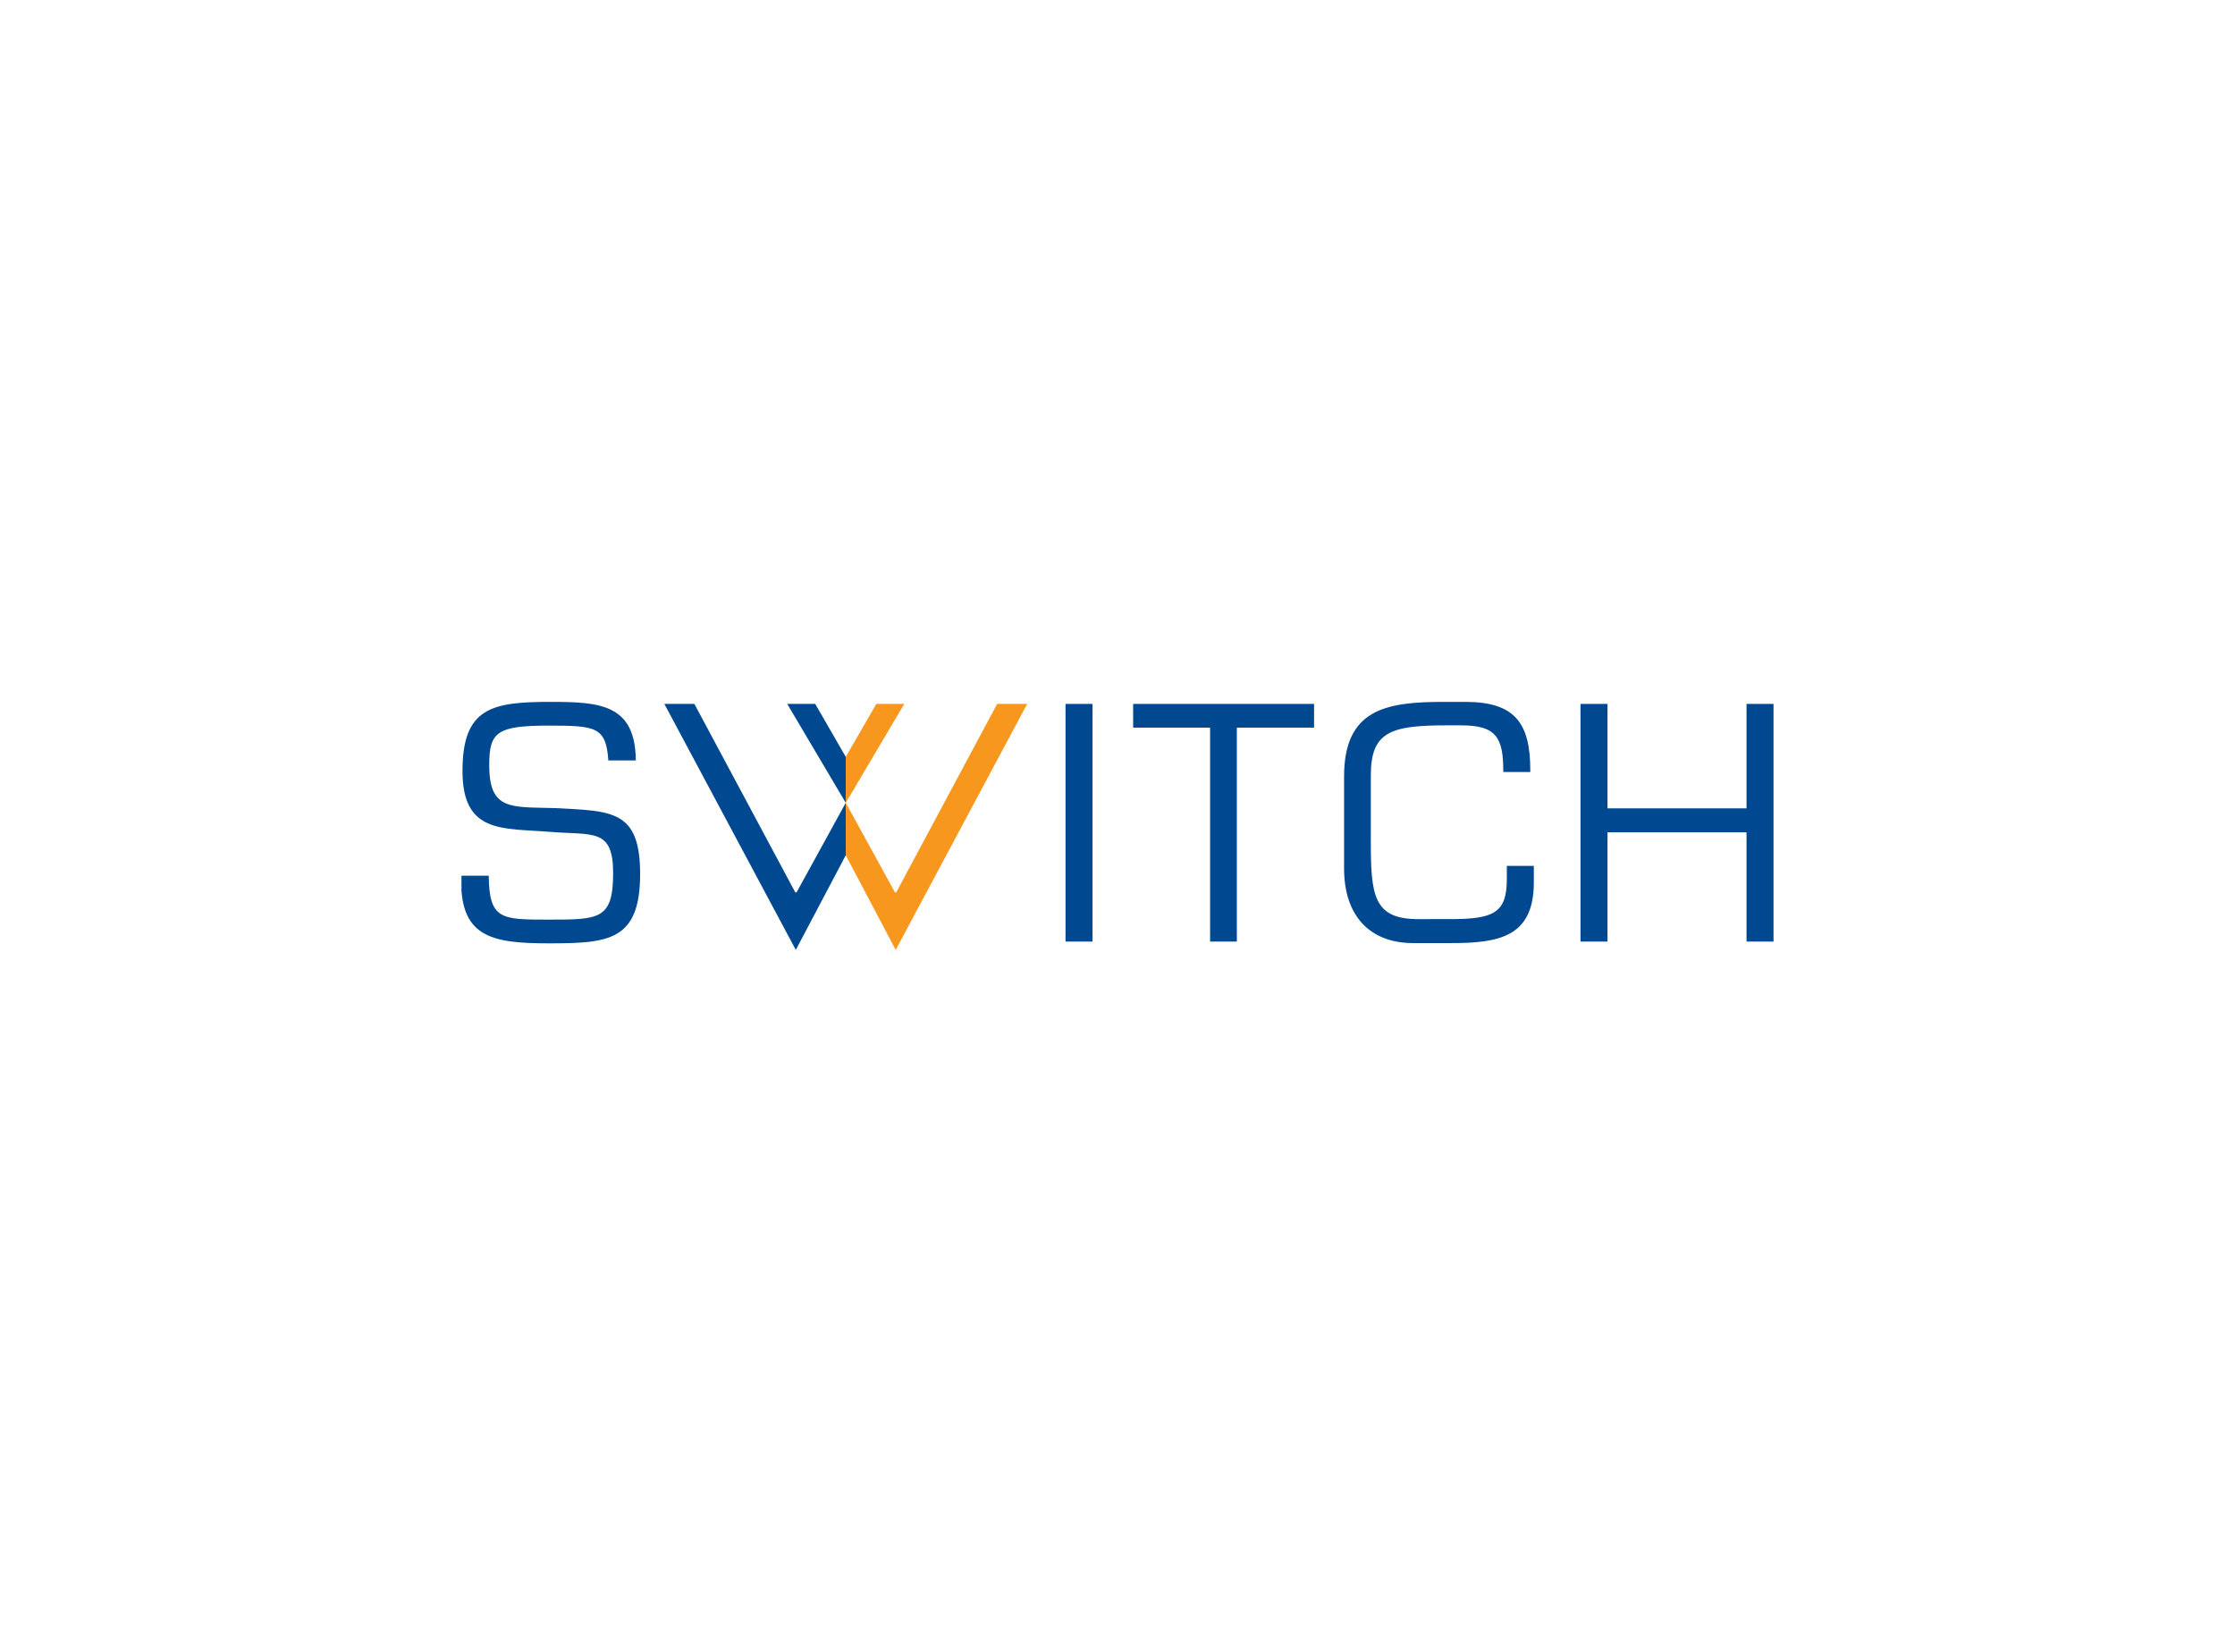 <?xml version="1.0" encoding="utf-8"?>
<!-- Generator: Adobe Illustrator 25.4.1, SVG Export Plug-In . SVG Version: 6.00 Build 0)  -->
<svg version="1.1" id="svg2209" xmlns:svg="http://www.w3.org/2000/svg"
	 xmlns="http://www.w3.org/2000/svg" xmlns:xlink="http://www.w3.org/1999/xlink" x="0px" y="0px" viewBox="0 0 885.8 654.7"
	 style="enable-background:new 0 0 885.8 654.7;" xml:space="preserve">
<style type="text/css">
	.st0{fill:#FFFFFF;}
	.st1{fill-rule:evenodd;clip-rule:evenodd;fill:#004990;}
	.st2{clip-path:url(#SVGID_00000060747683307436086780000008990891773011112347_);fill:#004990;}
	.st3{fill-rule:evenodd;clip-rule:evenodd;fill:#F8971D;}
</style>
<rect y="0" class="st0" width="885.8" height="654.7"/>
<g>
	<polygon class="st1" points="433,373.2 422.3,373.2 422.3,279 433,279 433,373.2 433,373.2 	"/>
	<polygon class="st1" points="490.2,373.2 479.6,373.2 479.6,288.4 449.1,288.4 449.1,279 520.8,279 520.8,288.4 490.2,288.4 
		490.2,373.2 490.2,373.2 	"/>
	<polygon class="st1" points="702.9,373.2 692.2,373.2 692.2,329.9 637.1,329.9 637.1,373.2 626.4,373.2 626.4,279 637.1,279 
		637.1,320.4 692.2,320.4 692.2,279 702.9,279 702.9,373.2 702.9,373.2 	"/>
	<polygon class="st1" points="312,279 335.2,318.2 335.2,300 323.1,279 312,279 	"/>
	<g>
		<defs>
			<rect id="SVGID_1_" x="182.9" y="278.2" width="520" height="98.2"/>
		</defs>
		<clipPath id="SVGID_00000008857456988755192330000013078933461186429579_">
			<use xlink:href="#SVGID_1_"  style="overflow:visible;"/>
		</clipPath>
		<path style="clip-path:url(#SVGID_00000008857456988755192330000013078933461186429579_);fill:#004990;" d="M606.5,306.1v-0.8
			c0-18.6-6-27.1-25.7-27.1h-8.8c-22.9,0-39.3,3-39.3,29.6v36.4c0,18.8,10.2,29.6,27.4,29.6h15.1c18.8,0,32.7-2.4,32.7-24v-6.6
			h-10.7v5.3c0,13.4-5.3,15.8-22.4,15.8H562c-17.8,0-18.7-9.7-18.7-31.1v-25.9c0-17.2,7.8-19.8,29.9-19.8h6
			c13.8,0,16.6,4.9,16.6,18.1v0.4H606.5L606.5,306.1z"/>
		<path style="clip-path:url(#SVGID_00000008857456988755192330000013078933461186429579_);fill:#004990;" d="M218.1,278.2
			c-23.2,0-34.8,2.3-34.8,27.4c0,24.9,15.9,22.6,34.5,24.1c17.2,1.4,25.2-1.6,25.2,16.3c0,18.5-5.5,18.5-25.6,18.5
			c-18.8,0-23.5,0-23.7-17.4h-10.9c-0.8,24.2,11.6,26.8,34.6,26.8c23.7,0,36.3-0.9,36.3-27.5c0-25.5-11.3-24.9-33.7-26.1
			c-17.6-0.5-26.1,1-26.1-17c0-13.1,2.9-15.7,23.7-15.7c18.5,0,22.6,0.5,23.5,13.8h10.9C251.8,279,237.6,278.2,218.1,278.2
			L218.1,278.2z"/>
	</g>
	<polygon class="st1" points="315.2,353.7 275.2,279 263.3,279 315.4,376.5 335.2,339 335.2,318.2 315.7,353.7 315.2,353.7 	"/>
	<polygon class="st3" points="358.4,279 335.2,318.2 335.2,300 347.3,279 358.4,279 	"/>
	<polygon class="st3" points="355.2,353.7 395.2,279 407.1,279 355,376.5 335.2,339 335.2,318.2 354.7,353.7 355.2,353.7 	"/>
</g>
</svg>
